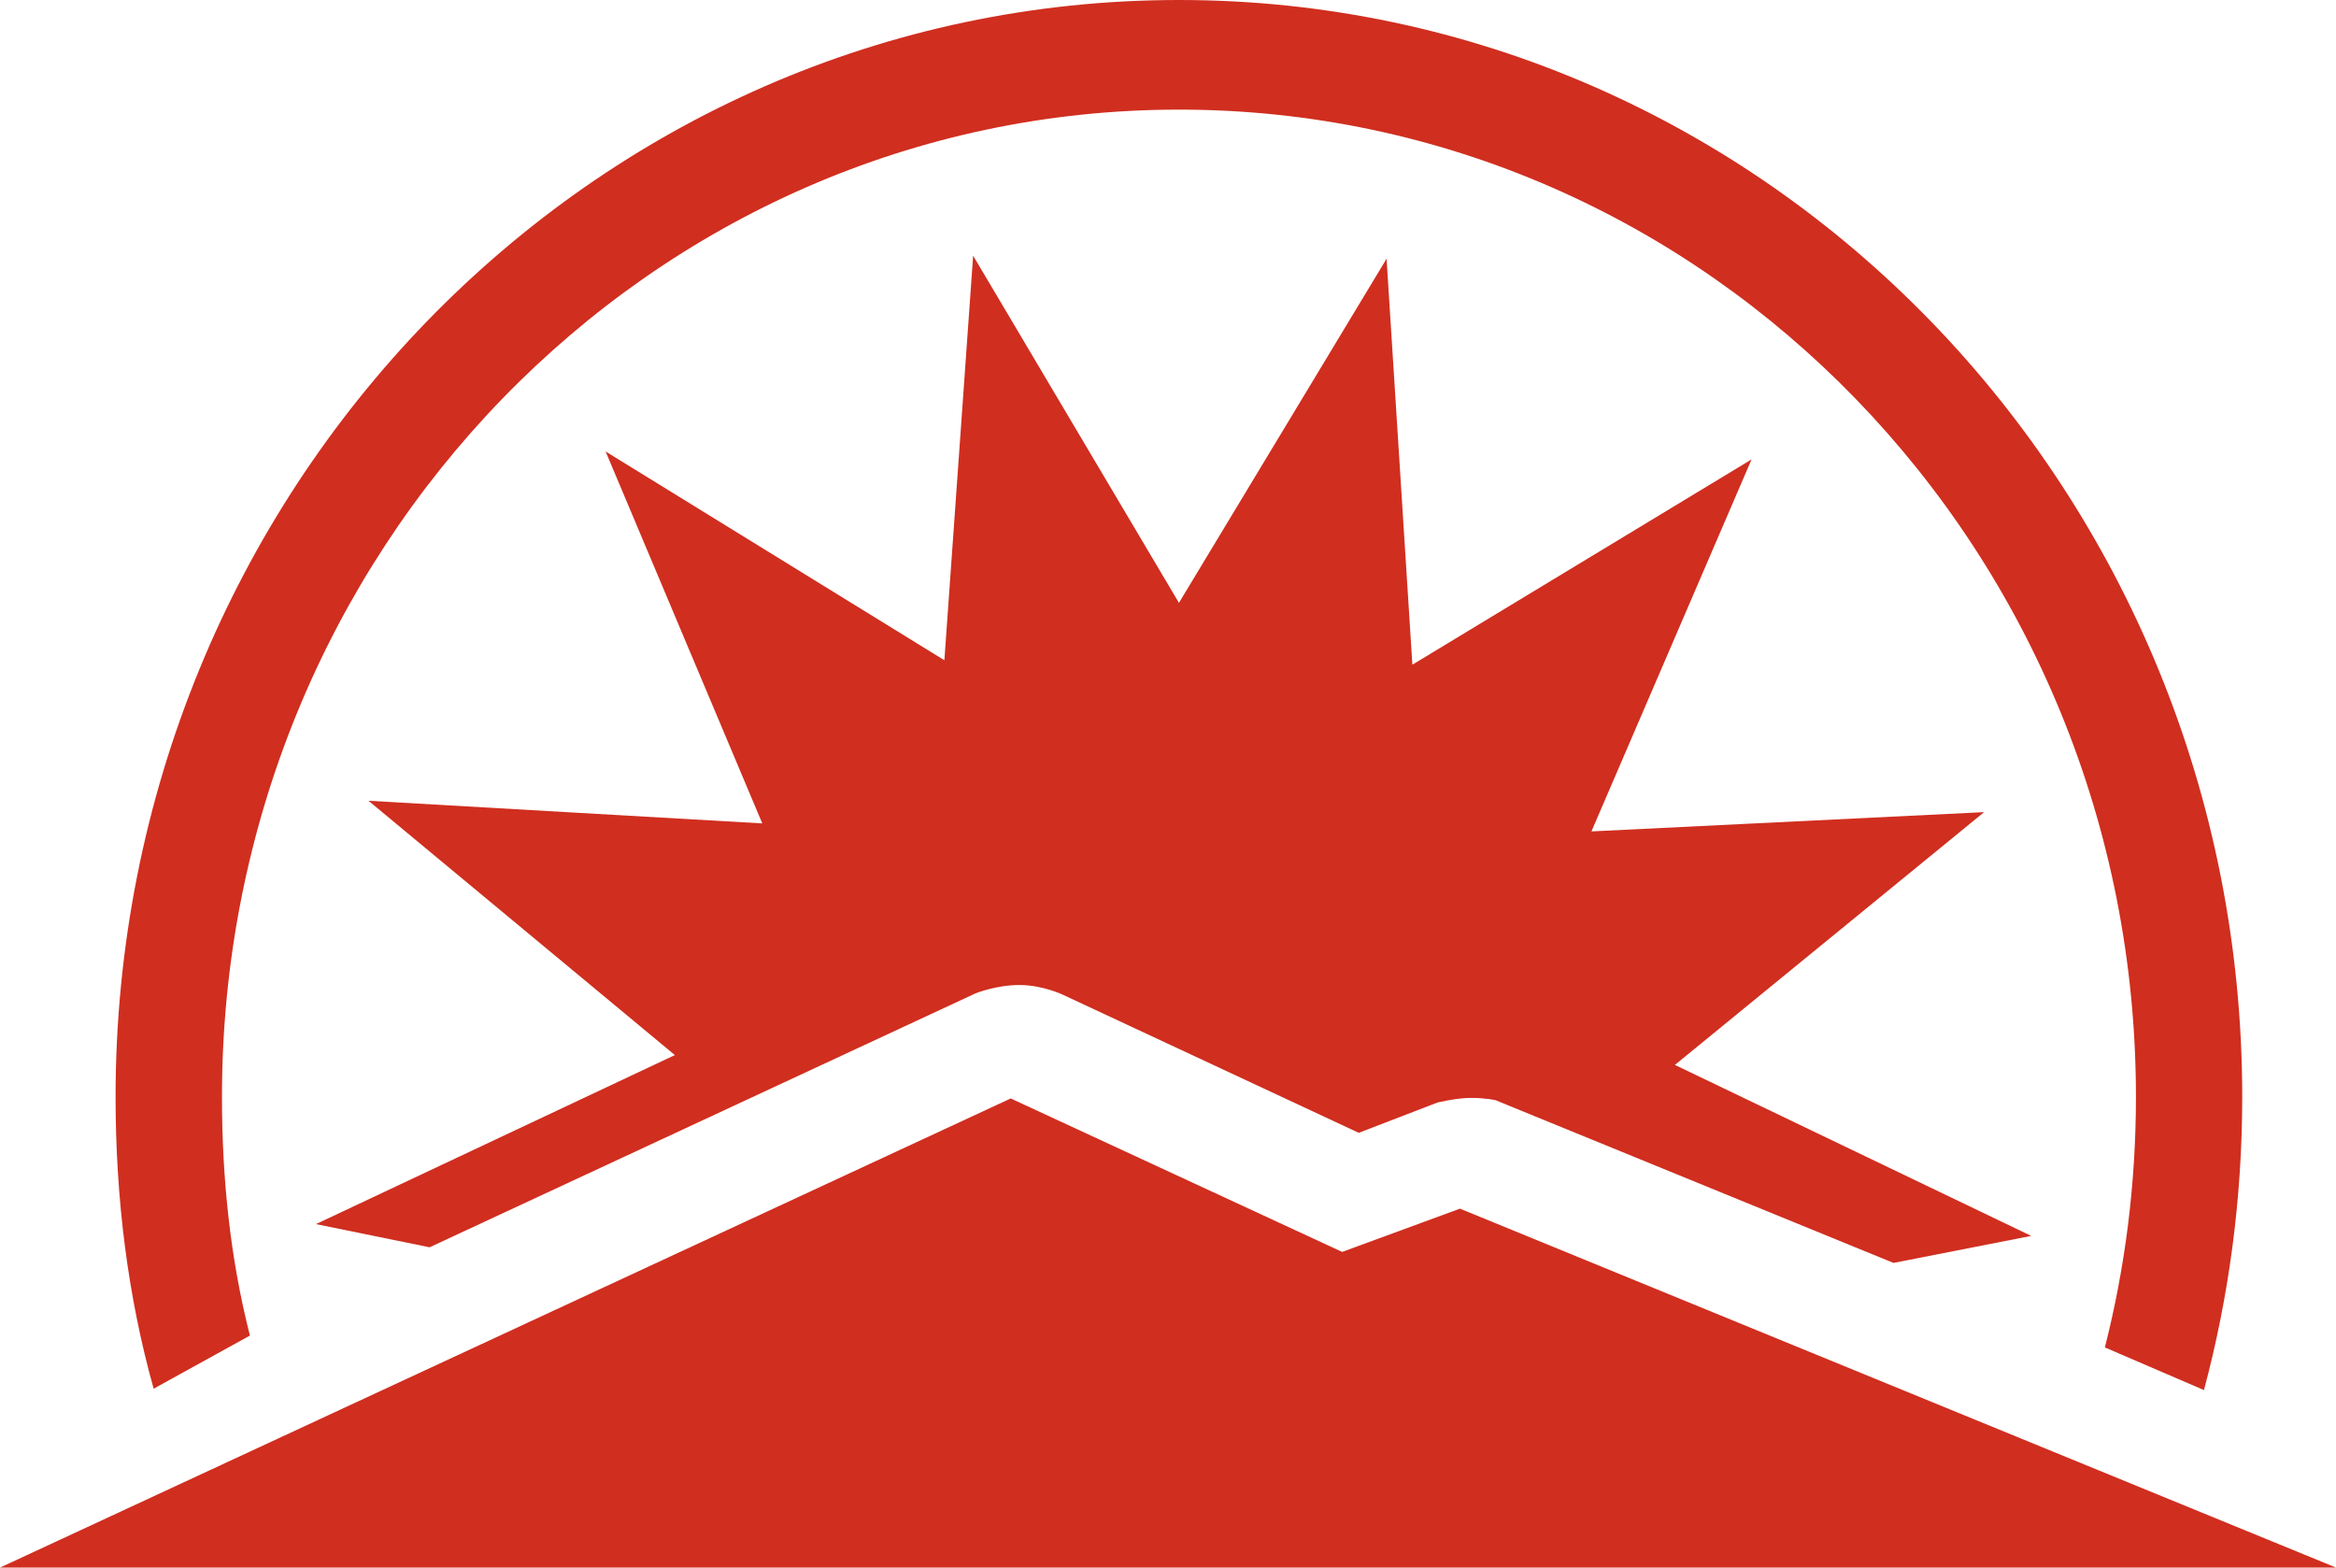 <svg viewBox="0 0 954.33 640.38" xmlns:xlink="http://www.w3.org/1999/xlink" xmlns="http://www.w3.org/2000/svg" id="Layer_1">
  <defs>
    <style>
      .cls-1 {
        fill: none;
      }

      .cls-2 {
        fill: #d02e1f;
      }

      .cls-3 {
        clip-path: url(#clippath);
      }
    </style>
    <clipPath id="clippath">
      <rect height="640.38" width="954.33" class="cls-1"></rect>
    </clipPath>
  </defs>
  <g class="cls-3">
    <path d="M773.53,515.92l56.28-11.04-145.56-69.85,126.32-103.26-160.42,7.87,65.42-151.97-138.57,83.86-10.54-165.84-84.82,140.58-84.08-141.81-11.75,165.26-138.4-85.29,64.01,151.94-160.88-9.25,125.16,103.89-146.63,69.05,46.43,9.47,223.03-103.73s8.42-3.41,17.92-3.41,17.7,3.94,17.7,3.94l120.95,56.44,32.03-12.33s7.62-1.93,13.82-1.93,10.04.94,10.04.94l162.54,66.46Z" class="cls-2"></path>
    <path d="M62.77,567.31c-10.62-37.98-15.55-77.91-15.55-119.22C47.23,200.62,241.69,0,481.64,0s434.38,200.63,434.38,448.09c0,41.45-5.42,81.57-15.63,119.77l-40.48-17.42c8.31-32.69,12.69-66.96,12.69-102.35,0-222.75-175.06-403.31-390.96-403.31S90.68,225.34,90.68,448.09c0,33.63,3.44,66.24,11.42,97.5l-39.33,21.71Z" class="cls-2"></path>
    <polygon points="0 640.38 412.91 448.73 548.31 511.42 596.44 493.75 954.35 640.38 0 640.38" class="cls-2"></polygon>
  </g>
</svg>